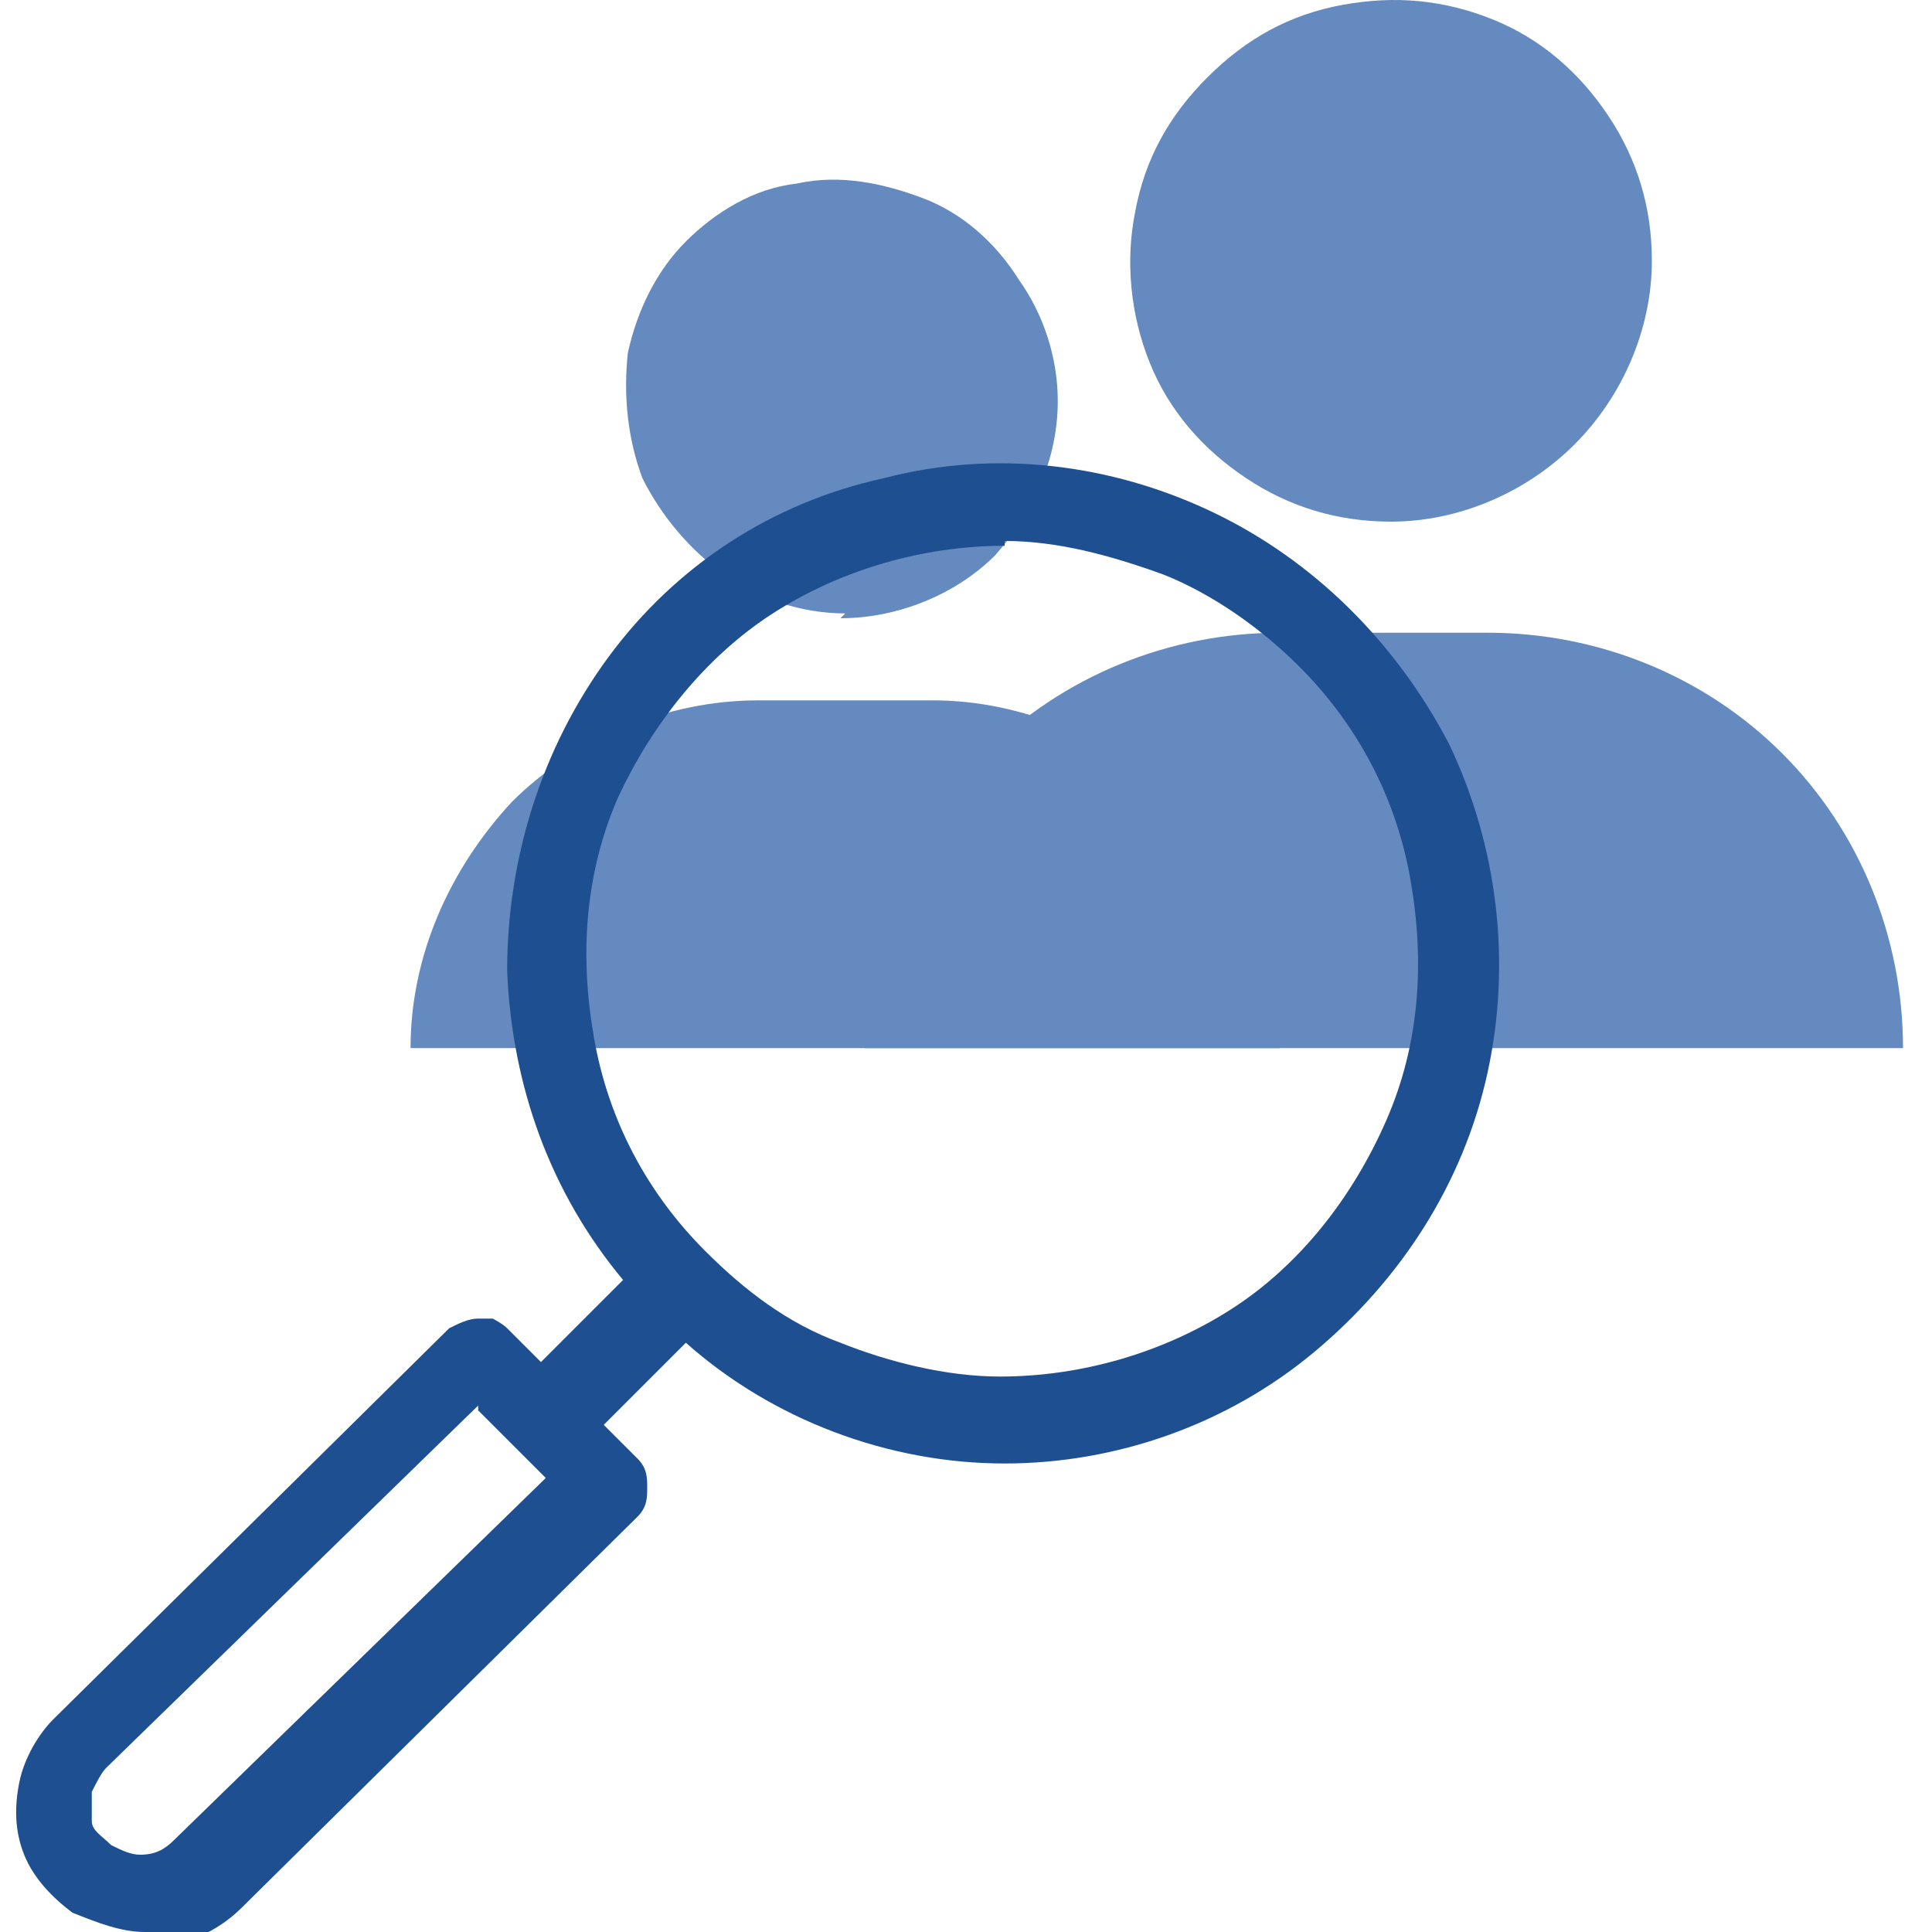 <?xml version="1.0" encoding="UTF-8"?>
<svg xmlns="http://www.w3.org/2000/svg" version="1.1" viewBox="0 0 40 40">
  <defs>
    <style>
      .cls-1 {
        fill: #648abf;
      }

      .cls-2 {
        fill: #1d4f91;
      }
    </style>
  </defs>
  <!-- Generator: Adobe Illustrator 28.6.0, SVG Export Plug-In . SVG Version: 1.2.0 Build 709)  -->
  <g>
    <g id="Camada_1">
      <g>
        <path class="cls-1" d="M39.6,21.7h-21.7c0-2.3.9-4.5,2.5-6.1,1.6-1.6,3.8-2.5,6.1-2.5h4.3c2.3,0,4.5.9,6.1,2.5,1.6,1.6,2.5,3.8,2.5,6.1h0ZM28.8,10.8c-1.1,0-2.1-.3-3-.9-.9-.6-1.6-1.4-2-2.4-.4-1-.5-2.1-.3-3.1.2-1.1.7-2,1.5-2.8.8-.8,1.7-1.3,2.8-1.5,1.1-.2,2.1-.1,3.1.3s1.8,1.1,2.4,2c.6.9.9,1.9.9,3,0,1.4-.6,2.8-1.6,3.8-1,1-2.4,1.6-3.8,1.6Z"/>
        <path class="cls-1" d="M26.5,21.7H8.5c0-1.9.8-3.7,2.1-5.1,1.3-1.3,3.2-2.1,5.1-2.1h3.6c1.9,0,3.7.8,5.1,2.1,1.3,1.3,2.1,3.2,2.1,5.1h0ZM17.5,12.7c-.9,0-1.8-.3-2.5-.8-.7-.5-1.3-1.2-1.7-2-.3-.8-.4-1.7-.3-2.6.2-.9.6-1.7,1.2-2.3.6-.6,1.4-1.1,2.3-1.2.9-.2,1.8,0,2.6.3.8.3,1.5.9,2,1.7.5.7.8,1.6.8,2.5,0,1.2-.5,2.3-1.3,3.2-.8.8-2,1.3-3.2,1.3Z"/>
        <path class="cls-2" d="M3,40c-.5,0-1-.2-1.5-.4-.4-.3-.8-.7-1-1.2s-.2-1-.1-1.5c.1-.5.4-1,.7-1.3l8.2-8.1c.2-.1.4-.2.6-.2h0c.1,0,.2,0,.3,0,0,0,.2.1.3.2l.7.7,1.7-1.7c-1.5-1.8-2.3-4-2.4-6.4,0-2.3.7-4.6,2.1-6.5,1.4-1.9,3.4-3.2,5.7-3.7,2.3-.6,4.7-.3,6.8.7,2.1,1,3.8,2.7,4.9,4.8,1,2.1,1.3,4.5.8,6.8-.5,2.3-1.8,4.3-3.6,5.8-1.8,1.5-4.1,2.3-6.4,2.3h0c-2.4,0-4.8-.9-6.6-2.5l-1.7,1.7.7.7c.2.2.2.4.2.6,0,.2,0,.4-.2.6l-8.2,8.1c-.5.5-1.2.8-1.8.8ZM9.9,29.1l-7.7,7.5c-.1.1-.2.3-.3.5,0,.2,0,.4,0,.6s.2.3.4.5c.2.1.4.2.6.2h0c.3,0,.5-.1.7-.3l7.7-7.5-1.4-1.4ZM20.8,11.3c-1.7,0-3.4.5-4.8,1.4-1.4.9-2.5,2.3-3.2,3.8-.7,1.6-.8,3.3-.5,5,.3,1.7,1.1,3.2,2.3,4.4.8.8,1.7,1.5,2.8,1.9,1,.4,2.2.7,3.3.7h0c1.7,0,3.4-.5,4.8-1.4,1.4-.9,2.5-2.3,3.2-3.9.7-1.6.8-3.3.5-5-.3-1.7-1.1-3.2-2.3-4.4-.8-.8-1.8-1.5-2.8-1.9-1.1-.4-2.2-.7-3.3-.7Z"/>
      </g>
    </g>
  </g>
</svg>